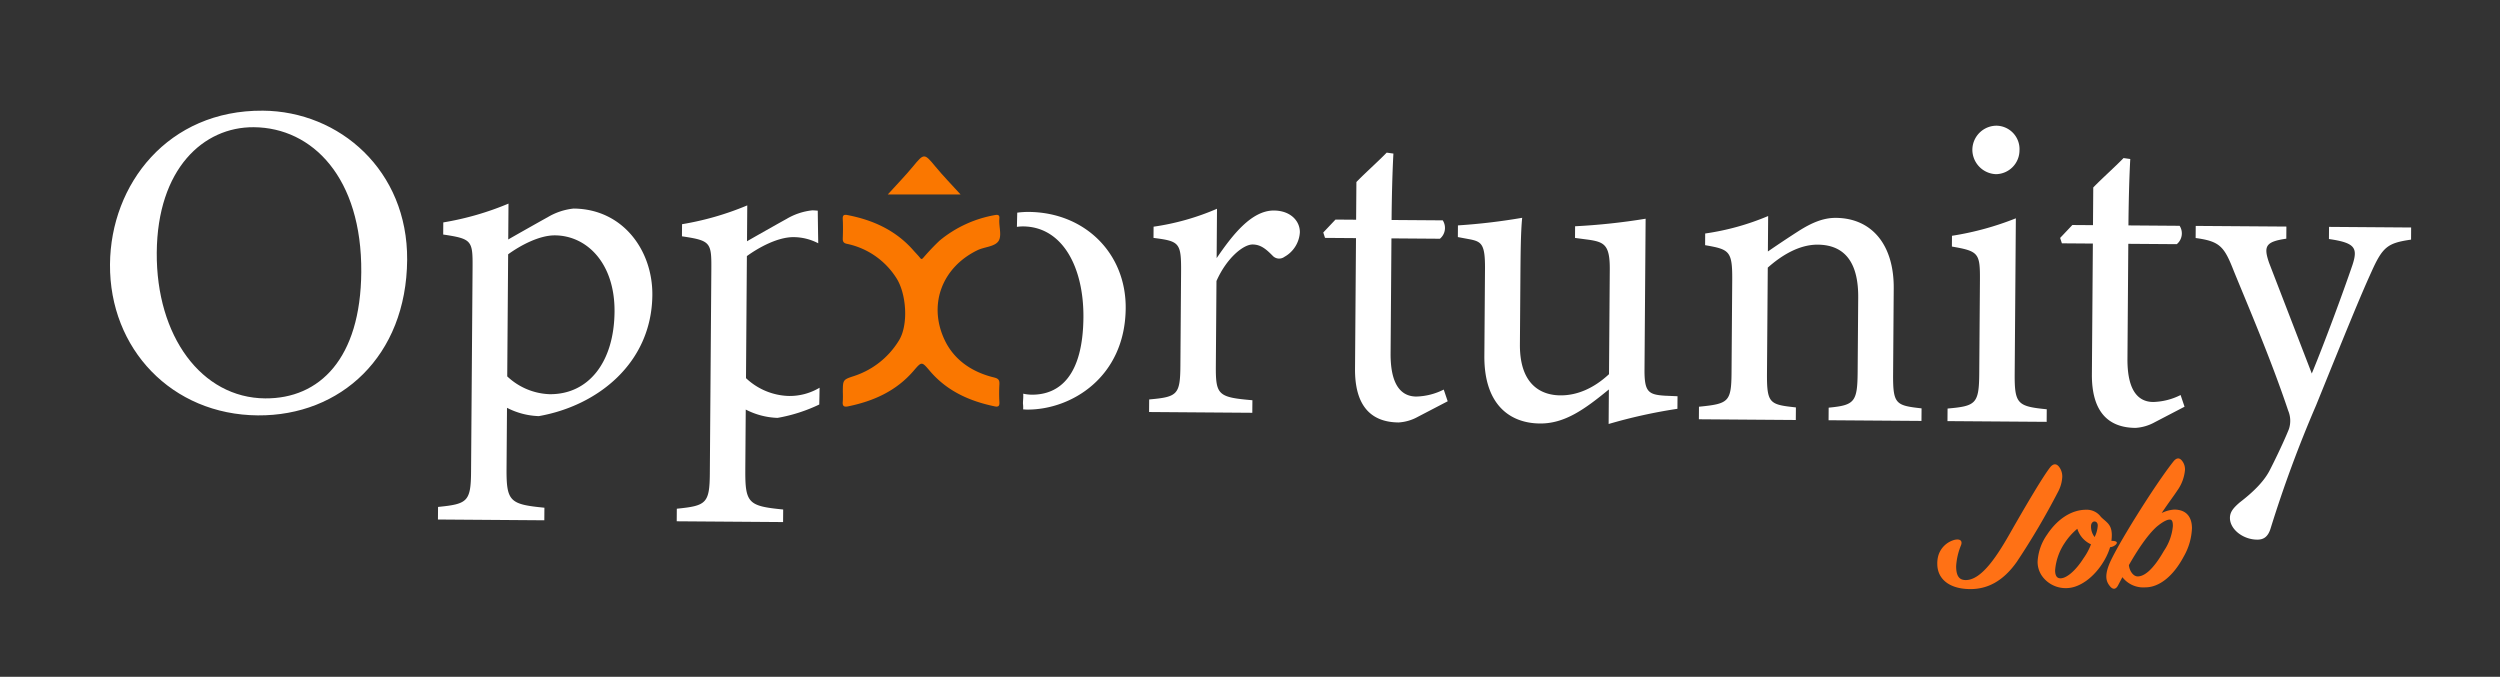 <svg xmlns="http://www.w3.org/2000/svg" xmlns:xlink="http://www.w3.org/1999/xlink" width="563.287" height="152.5" viewBox="0 0 563.287 152.5">
  <rect x="0" y="0" width="563.287" height="152.5" fill="#333333" stroke="none"/>
  <defs>
    <clipPath id="clip-path">
      <rect id="Rectangle_57" data-name="Rectangle 57" width="563.287" height="152.5" fill="none"/>
    </clipPath>
  </defs>
  <g id="logo-opportunity-blanc-orange" transform="translate(-571.993 -774.336)">
    <g id="Groupe_366" data-name="Groupe 366" transform="translate(571.993 774.336)" clip-path="url(#clip-path)">
      <path id="Tracé_6053" data-name="Tracé 6053" d="M624.076,792.092c17.292.126,32.666,13.488,32.518,33.611-.16,21.741-15.024,35.182-33.631,35.045-19.415-.143-33.464-15.011-33.323-34.022.133-18.1,13.1-34.792,34.435-34.633m-2.049,3.726c-11.325-.084-21.71,9.346-21.851,28.256-.138,18.807,10.075,32.739,24.433,32.843,12.236.091,21.505-8.94,21.649-28.458.157-21.236-10.984-32.544-24.231-32.641" transform="translate(-564.857 -767.156)" fill="#fff"/>
      <path id="Tracé_6054" data-name="Tracé 6054" d="M643.459,811.24A65.575,65.575,0,0,0,658.153,807c-.018,2.427-.042,5.662-.059,8.089.3-.2,8.429-4.79,8.835-4.991a14.288,14.288,0,0,1,5.88-1.979c11.123.081,17.829,9.436,17.756,19.445-.114,15.372-12.319,24.99-25.584,27.321a16.761,16.761,0,0,1-7.167-1.873l-.1,13.649c-.055,7.483.75,8.1,8.53,8.862l-.021,2.833-23.966-.177.021-2.833c6.578-.659,7.391-1.157,7.44-7.933l.34-46.012c.045-6.066-.154-6.473-6.619-7.431Zm14.408,34.692a14.649,14.649,0,0,0,9.578,4.014c8.8.065,14.514-7.276,14.6-18.6.081-10.921-6.244-17.136-13.423-17.188-3.539-.025-7.8,2.268-10.55,4.269Z" transform="translate(-543.58 -761.127)" fill="#fff"/>
      <path id="Tracé_6055" data-name="Tracé 6055" d="M696.017,866.944l.1-13.652a16.769,16.769,0,0,0,7.167,1.875,36.171,36.171,0,0,0,9.4-3.012q.044-1.89.069-3.782a13.137,13.137,0,0,1-7,1.856,14.64,14.64,0,0,1-9.578-4.015l.2-27.5c2.746-2,7.011-4.3,10.55-4.271a12.121,12.121,0,0,1,5.528,1.386q-.065-3.676-.109-7.349c-.407-.028-.809-.07-1.227-.073a14.283,14.283,0,0,0-5.88,1.979c-.407.2-8.53,4.79-8.835,4.991.017-2.427.041-5.663.059-8.089a65.676,65.676,0,0,1-14.694,4.24l-.021,2.73c6.466.958,6.665,1.364,6.62,7.431l-.34,46.01c-.051,6.776-.862,7.273-7.44,7.935l-.021,2.831,23.966.177.021-2.831c-7.78-.765-8.586-1.378-8.53-8.862" transform="translate(-528.091 -761.013)" fill="#fff"/>
      <path id="Tracé_6056" data-name="Tracé 6056" d="M737.774,808.335a19.943,19.943,0,0,0-2.556.166c-.027,1.065-.049,2.132-.075,3.2a9.976,9.976,0,0,1,1.392-.1c8.9.062,13.681,9.232,13.594,20.489-.1,13.179-5.394,17.47-11.663,17.426a9.672,9.672,0,0,1-1.907-.226c.068.736-.051,1.476-.053,2.212l0,.022a7.649,7.649,0,0,1,.042,1.3c.293.017.581.046.883.049,9.911.069,22.1-7.252,22.223-22.837.1-12.409-9.238-21.615-21.877-21.7" transform="translate(-506.018 -760.587)" fill="#fff"/>
      <path id="Tracé_6057" data-name="Tracé 6057" d="M779.607,853.8l-23.259-.173.022-2.831c6.375-.56,6.987-1.062,7.035-7.634l.154-21.033c.049-6.674-.354-6.98-6.213-7.731l.018-2.528a55.961,55.961,0,0,0,14.288-4.041c-.024,3.337-.056,7.786-.081,11.123,3.578-5.233,7.867-10.762,12.925-10.725,3.743.028,5.848,2.369,5.827,4.9a6.778,6.778,0,0,1-3.479,5.536,1.994,1.994,0,0,1-2.628-.222c-1.505-1.528-2.71-2.548-4.532-2.56-2.123-.017-5.887,3.091-8.151,8.231l-.141,19.011c-.049,6.674.454,7.183,8.237,7.848Z" transform="translate(-497.444 -760.793)" fill="#fff"/>
      <path id="Tracé_6058" data-name="Tracé 6058" d="M805.628,858.337a10.2,10.2,0,0,1-4.356,1.282c-6.471-.048-9.88-4.016-9.821-12.107l.219-29.426-6.98-.052-.395-1.215,2.753-2.913,4.65.034.063-8.494c1.935-2.008,4.887-4.616,6.824-6.624l1.515.213c-.234,4.245-.378,10.11-.411,14.964l11.527.084a3.161,3.161,0,0,1-.639,4.141l-10.922-.08-.19,25.887c-.06,8.19,3.163,9.732,5.793,9.751a14.466,14.466,0,0,0,6.181-1.572l.891,2.636Z" transform="translate(-486.143 -764.434)" fill="#fff"/>
      <path id="Tracé_6059" data-name="Tracé 6059" d="M855.358,852.314a116.725,116.725,0,0,0-15.5,3.424c.011-1.616.038-5.259.056-7.786-5.493,4.509-9.967,7.714-15.528,7.672-6.775-.051-12.61-4.238-12.528-15.26l.145-19.621c.039-5.457-.764-6.071-3.288-6.595l-2.828-.527.018-2.63a137.616,137.616,0,0,0,14.475-1.712c-.327,3.233-.364,8.086-.411,14.76l-.1,13.753c-.066,8.9,4.567,11.46,9.117,11.495,3.741.028,7.5-1.563,10.957-4.774l.174-23.561c.039-5.46-1.167-6.178-4.6-6.709l-3.233-.427.018-2.63a143.285,143.285,0,0,0,15.891-1.7l-.251,33.876c-.036,5.053.767,5.768,4.608,6l2.831.122Z" transform="translate(-477.41 -760.205)" fill="#fff"/>
      <path id="Tracé_6060" data-name="Tracé 6060" d="M873.778,855.007l.021-2.833c5.869-.562,6.481-1.265,6.532-8.143l.124-16.685c.052-7.078-2.438-11.85-9.114-11.9-4.144-.03-8.109,2.368-11.263,5.175l-.176,23.662c-.051,6.978.555,7.185,6.515,7.835l-.021,2.833-21.839-.161.02-2.83c6.679-.66,7.29-1.059,7.339-7.734l.153-20.833c.048-6.571-.659-6.88-6.11-7.831l.018-2.63a57.351,57.351,0,0,0,14.187-3.938c-.017,2.324-.041,5.561-.059,7.988,2.032-1.4,4.268-2.9,6.911-4.6,2.844-1.8,5.481-2.994,8.415-2.973,8.091.06,13.1,6.063,13.028,15.872l-.139,19.213c-.052,6.877.551,7.185,6.412,7.835l-.021,2.83Z" transform="translate(-461.774 -760.32)" fill="#fff"/>
      <path id="Tracé_6061" data-name="Tracé 6061" d="M884.441,861.064l.021-2.831c6.376-.559,7.088-1.06,7.138-7.936l.153-20.831c.046-6.269-.254-6.677-6.314-7.733l.018-2.427a66.216,66.216,0,0,0,14.389-3.938q-.046,6.368-.094,12.74l-.166,22.247c-.051,6.876.654,7.387,7.223,8.043l-.021,2.83Zm10.929-55.64a5.534,5.534,0,0,1-5.321-5.4,5.462,5.462,0,0,1,5.5-5.522,5.279,5.279,0,0,1,5.116,5.6,5.375,5.375,0,0,1-5.3,5.321" transform="translate(-445.646 -766.181)" fill="#fff"/>
      <path id="Tracé_6062" data-name="Tracé 6062" d="M923.849,859.208a10.2,10.2,0,0,1-4.358,1.284c-6.471-.049-9.88-4.018-9.821-12.107l.219-29.426-6.98-.052-.393-1.216,2.751-2.911,4.651.032.062-8.492c1.937-2.01,4.887-4.618,6.824-6.626l1.515.215c-.235,4.245-.376,10.109-.413,14.962l11.527.086a3.155,3.155,0,0,1-.638,4.14l-10.921-.079-.191,25.887c-.06,8.19,3.164,9.731,5.793,9.749a14.465,14.465,0,0,0,6.181-1.57l.89,2.636Z" transform="translate(-438.336 -764.082)" fill="#fff"/>
      <path id="Tracé_6063" data-name="Tracé 6063" d="M972.794,813.668c-5.264.771-6.381,1.57-8.953,7.315-2.569,5.644-5.349,12.5-12.458,30.047a276.612,276.612,0,0,0-10.214,27.633c-.624,2.118-1.74,2.616-3.053,2.605-3.237-.024-6.151-2.369-6.132-4.9.01-1.316.723-2.219,2.25-3.522,3.255-2.5,5.6-4.914,6.829-7.432,2.156-4.233,3.7-7.761,4.213-9.071a5.921,5.921,0,0,0-.171-4.148c-3.859-11.557-9.227-24.035-12.207-31.339-2.185-5.578-3.083-6.8-8.643-7.547l.02-2.729,20.428.149-.02,2.73c-4.658.674-5.171,1.682-3.883,5.432l9.626,24.95c2.882-6.959,7.011-18.153,9.18-24.508,1.24-3.834.541-4.95-5.317-5.8l.021-2.733,18.5.138Z" transform="translate(-429.545 -759.679)" fill="#fff"/>
      <path id="Tracé_6064" data-name="Tracé 6064" d="M886.8,865.822c1.112-.218,1.72.215,1.365,1.209a14.6,14.6,0,0,0-1.112,4.762c0,2.55.959,3.114,2.175,3.114,3.689,0,7.328-5.841,10.413-11.338,2.629-4.587,6.823-11.812,8.592-14.062.758-.951,1.517-.865,2.124.045a3.57,3.57,0,0,1,.607,2.119,7.993,7.993,0,0,1-.961,3.376,164.994,164.994,0,0,1-9.249,15.705c-3.237,4.63-6.877,6.189-10.465,6.189-4.852,0-7.483-2.337-7.483-5.67a6.476,6.476,0,0,1,.253-1.945,5.21,5.21,0,0,1,3.741-3.505" transform="translate(-446.305 -744.211)" fill="#ff7115"/>
      <path id="Tracé_6065" data-name="Tracé 6065" d="M915.228,864.561c-1.06,3.591-4.3,7.832-8.137,8.956a6.454,6.454,0,0,1-1.821.26,6.535,6.535,0,0,1-4.953-2.206A5.539,5.539,0,0,1,898.9,867.8a11.633,11.633,0,0,1,2.122-6.057c2.274-3.462,5.459-5.625,8.8-5.625a3.933,3.933,0,0,1,3.337,1.6c1.414,1.428,2.831,1.732,2.375,5.41,1.316,0,1.416.389,1.011.822a2.24,2.24,0,0,1-1.315.607m-11.172,7.009c1.316,0,3.337-1.6,5.208-4.543a13.88,13.88,0,0,0,1.668-3.115,5.671,5.671,0,0,1-3.084-3.505,14.348,14.348,0,0,0-2.88,3.246,12.871,12.871,0,0,0-2.124,6.1c0,1.3.454,1.817,1.212,1.817m8.393-11.9c0-.649-.4-.909-.758-.909-.3,0-.758.347-.758,1.039a3.874,3.874,0,0,0,.809,2.466,6.406,6.406,0,0,0,.708-2.6" transform="translate(-439.798 -741.263)" fill="#ff7115"/>
      <path id="Tracé_6066" data-name="Tracé 6066" d="M927.4,869.926c-2.378,4.5-5.561,7.009-8.7,7.009a5.95,5.95,0,0,1-5.157-2.295l-1.01,1.906c-.456.822-1.063.952-1.72.216-.809-.954-1.365-2.122-.3-4.89,1.465-3.807,10.262-17.913,14.509-23.279.758-.952,1.466-.952,2.122.043a3.131,3.131,0,0,1,.507,1.817,9.419,9.419,0,0,1-1.77,4.716c-.758,1.168-2.024,2.813-3.488,5.021a7.433,7.433,0,0,1,2.831-.779c2.781,0,3.993,1.73,3.993,4.2a13.836,13.836,0,0,1-1.817,6.317m-3.188-8.265c-.605,0-1.566.476-2.931,1.6-2.123,1.9-4.4,5.365-6.268,8.654.1,1.254.959,2.553,1.973,2.553,1.414,0,3.385-1.341,5.912-5.755a11.835,11.835,0,0,0,2.021-5.581c0-.952-.15-1.472-.708-1.472" transform="translate(-435.337 -744.594)" fill="#ff7115"/>
      <path id="Tracé_6067" data-name="Tracé 6067" d="M707.225,848.827c0-2.84-.013-2.882,2.555-3.715a18.618,18.618,0,0,0,9.995-7.856c2.288-3.483,1.827-10.7-.539-14.288a17.368,17.368,0,0,0-11.163-7.646c-.673-.152-.885-.51-.862-1.2.049-1.46.077-2.927-.006-4.384-.056-.982.409-1.008,1.1-.875,5.721,1.111,10.832,3.411,14.806,7.932.5.572,1.043,1.108,1.514,1.7.371.472.511.2.8-.1A51.881,51.881,0,0,1,729,814.634a26.79,26.79,0,0,1,12.493-5.776c.649-.128,1.124-.031.991.824-.007.052,0,.105,0,.157-.123,1.741.712,3.937-.362,5.1-.989,1.077-3.06,1.1-4.592,1.849-7.821,3.8-11.1,12.031-7.467,20,2.143,4.7,6.276,7.463,11.248,8.661.961.232,1.243.589,1.192,1.538a35.809,35.809,0,0,0,0,4.071c.056.951-.379,1.043-1.087.895-5.651-1.181-10.735-3.438-14.613-8.009-1.813-2.139-1.812-2.114-3.646.018-3.934,4.571-9.067,6.832-14.771,8-.986.2-1.277-.145-1.174-1.112a19.281,19.281,0,0,0,.014-2.035" transform="translate(-517.322 -760.398)" fill="#fa7700"/>
      <path id="Tracé_6068" data-name="Tracé 6068" d="M714.421,808.008c1.983-2.189,3.945-4.2,5.712-6.344,2.455-2.977,2.525-2.977,5,.02,1.764,2.137,3.726,4.15,5.7,6.324Z" transform="translate(-514.398 -764.187)" fill="#fa7700"/>
    </g>
  </g>
</svg>
